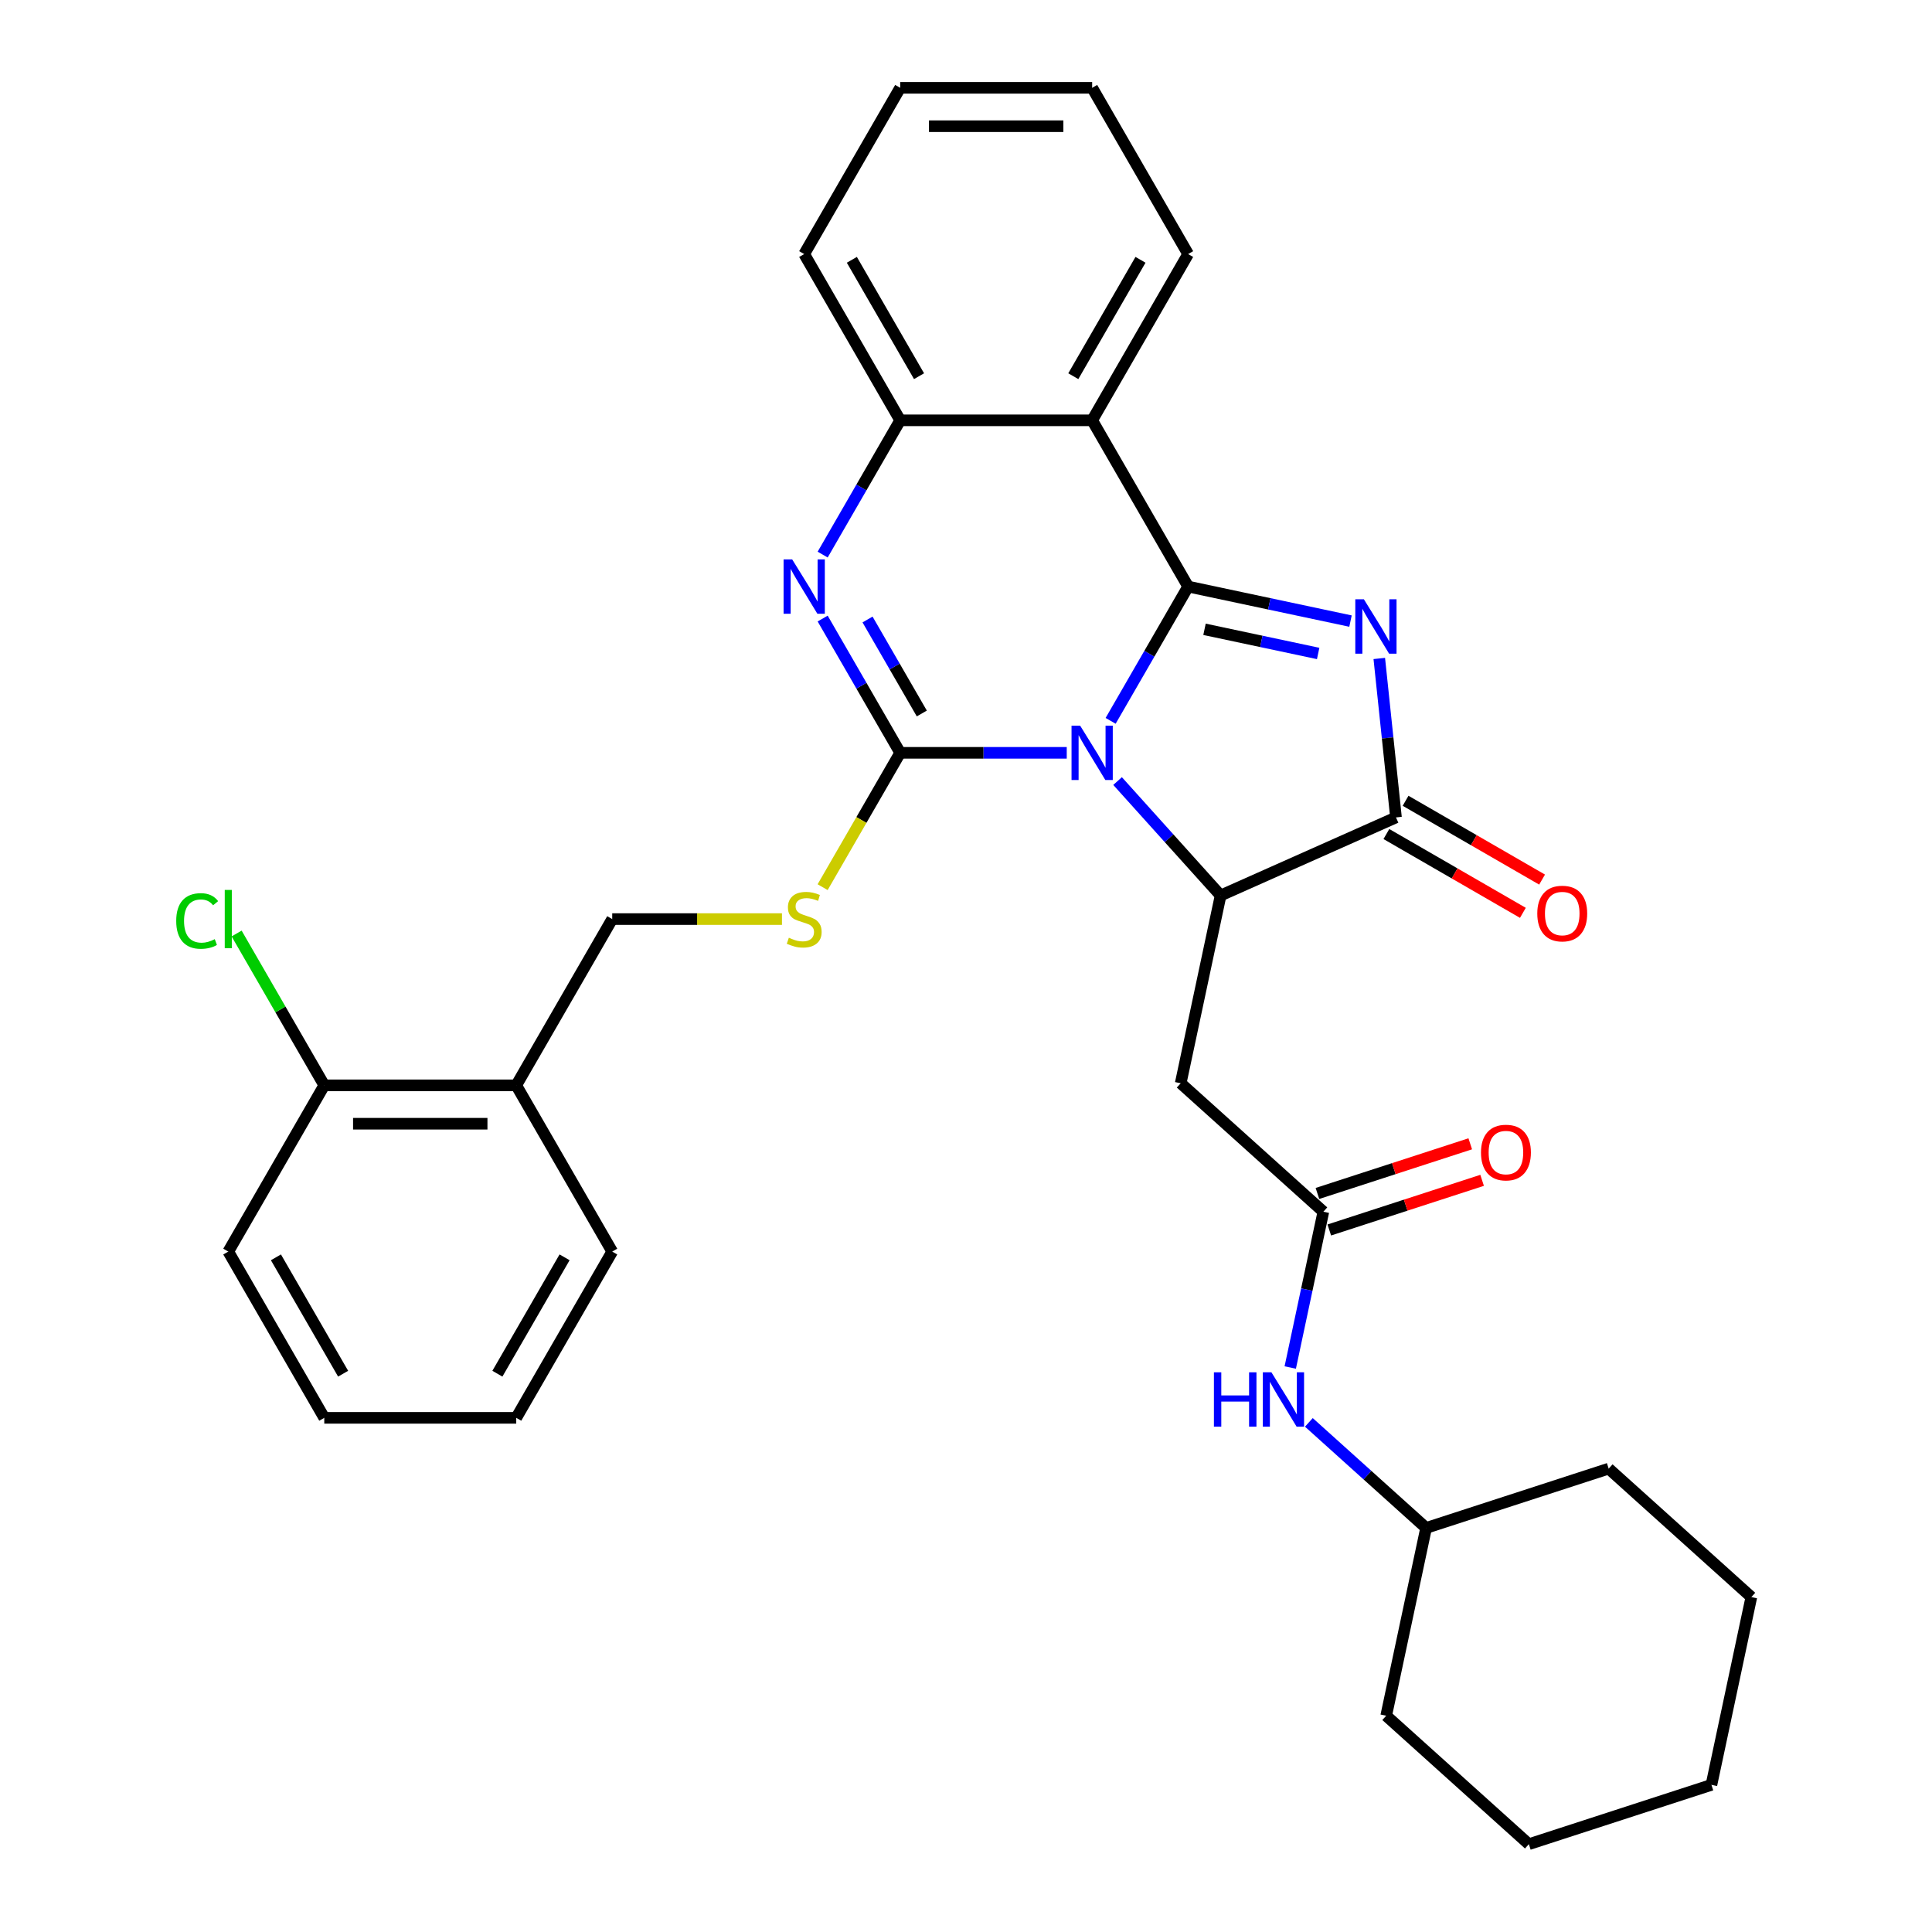 <?xml version='1.0' encoding='iso-8859-1'?>
<svg version='1.1' baseProfile='full'
              xmlns='http://www.w3.org/2000/svg'
                      xmlns:rdkit='http://www.rdkit.org/xml'
                      xmlns:xlink='http://www.w3.org/1999/xlink'
                  xml:space='preserve'
width='1000px' height='1000px' viewBox='0 0 1000 1000'>
<!-- END OF HEADER -->
<rect style='opacity:1.0;fill:#FFFFFF;stroke:none' width='1000' height='1000' x='0' y='0'> </rect>
<path class='bond-0' d='M 574.856,373.108 L 594.918,338.359' style='fill:none;fill-rule:evenodd;stroke:#0000FF;stroke-width:6px;stroke-linecap:butt;stroke-linejoin:miter;stroke-opacity:1' />
<path class='bond-0' d='M 594.918,338.359 L 614.98,303.61' style='fill:none;fill-rule:evenodd;stroke:#000000;stroke-width:6px;stroke-linecap:butt;stroke-linejoin:miter;stroke-opacity:1' />
<path class='bond-1' d='M 552.143,389.662 L 509.038,389.662' style='fill:none;fill-rule:evenodd;stroke:#0000FF;stroke-width:6px;stroke-linecap:butt;stroke-linejoin:miter;stroke-opacity:1' />
<path class='bond-1' d='M 509.038,389.662 L 465.934,389.662' style='fill:none;fill-rule:evenodd;stroke:#000000;stroke-width:6px;stroke-linecap:butt;stroke-linejoin:miter;stroke-opacity:1' />
<path class='bond-3' d='M 578.454,404.273 L 605.12,433.889' style='fill:none;fill-rule:evenodd;stroke:#0000FF;stroke-width:6px;stroke-linecap:butt;stroke-linejoin:miter;stroke-opacity:1' />
<path class='bond-3' d='M 605.12,433.889 L 631.786,463.504' style='fill:none;fill-rule:evenodd;stroke:#000000;stroke-width:6px;stroke-linecap:butt;stroke-linejoin:miter;stroke-opacity:1' />
<path class='bond-2' d='M 614.98,303.61 L 656.999,312.542' style='fill:none;fill-rule:evenodd;stroke:#000000;stroke-width:6px;stroke-linecap:butt;stroke-linejoin:miter;stroke-opacity:1' />
<path class='bond-2' d='M 656.999,312.542 L 699.018,321.473' style='fill:none;fill-rule:evenodd;stroke:#0000FF;stroke-width:6px;stroke-linecap:butt;stroke-linejoin:miter;stroke-opacity:1' />
<path class='bond-2' d='M 623.454,325.728 L 652.867,331.98' style='fill:none;fill-rule:evenodd;stroke:#000000;stroke-width:6px;stroke-linecap:butt;stroke-linejoin:miter;stroke-opacity:1' />
<path class='bond-2' d='M 652.867,331.98 L 682.28,338.232' style='fill:none;fill-rule:evenodd;stroke:#0000FF;stroke-width:6px;stroke-linecap:butt;stroke-linejoin:miter;stroke-opacity:1' />
<path class='bond-6' d='M 614.98,303.61 L 565.298,217.558' style='fill:none;fill-rule:evenodd;stroke:#000000;stroke-width:6px;stroke-linecap:butt;stroke-linejoin:miter;stroke-opacity:1' />
<path class='bond-4' d='M 465.934,389.662 L 445.872,354.913' style='fill:none;fill-rule:evenodd;stroke:#000000;stroke-width:6px;stroke-linecap:butt;stroke-linejoin:miter;stroke-opacity:1' />
<path class='bond-4' d='M 445.872,354.913 L 425.81,320.164' style='fill:none;fill-rule:evenodd;stroke:#0000FF;stroke-width:6px;stroke-linecap:butt;stroke-linejoin:miter;stroke-opacity:1' />
<path class='bond-4' d='M 477.126,369.301 L 463.082,344.977' style='fill:none;fill-rule:evenodd;stroke:#000000;stroke-width:6px;stroke-linecap:butt;stroke-linejoin:miter;stroke-opacity:1' />
<path class='bond-4' d='M 463.082,344.977 L 449.039,320.653' style='fill:none;fill-rule:evenodd;stroke:#0000FF;stroke-width:6px;stroke-linecap:butt;stroke-linejoin:miter;stroke-opacity:1' />
<path class='bond-9' d='M 465.934,389.662 L 445.86,424.431' style='fill:none;fill-rule:evenodd;stroke:#000000;stroke-width:6px;stroke-linecap:butt;stroke-linejoin:miter;stroke-opacity:1' />
<path class='bond-9' d='M 445.86,424.431 L 425.787,459.2' style='fill:none;fill-rule:evenodd;stroke:#CCCC00;stroke-width:6px;stroke-linecap:butt;stroke-linejoin:miter;stroke-opacity:1' />
<path class='bond-32' d='M 713.913,340.823 L 718.236,381.956' style='fill:none;fill-rule:evenodd;stroke:#0000FF;stroke-width:6px;stroke-linecap:butt;stroke-linejoin:miter;stroke-opacity:1' />
<path class='bond-32' d='M 718.236,381.956 L 722.56,423.089' style='fill:none;fill-rule:evenodd;stroke:#000000;stroke-width:6px;stroke-linecap:butt;stroke-linejoin:miter;stroke-opacity:1' />
<path class='bond-5' d='M 631.786,463.504 L 722.56,423.089' style='fill:none;fill-rule:evenodd;stroke:#000000;stroke-width:6px;stroke-linecap:butt;stroke-linejoin:miter;stroke-opacity:1' />
<path class='bond-8' d='M 631.786,463.504 L 611.127,560.697' style='fill:none;fill-rule:evenodd;stroke:#000000;stroke-width:6px;stroke-linecap:butt;stroke-linejoin:miter;stroke-opacity:1' />
<path class='bond-7' d='M 425.81,287.056 L 445.872,252.307' style='fill:none;fill-rule:evenodd;stroke:#0000FF;stroke-width:6px;stroke-linecap:butt;stroke-linejoin:miter;stroke-opacity:1' />
<path class='bond-7' d='M 445.872,252.307 L 465.934,217.558' style='fill:none;fill-rule:evenodd;stroke:#000000;stroke-width:6px;stroke-linecap:butt;stroke-linejoin:miter;stroke-opacity:1' />
<path class='bond-13' d='M 717.591,431.694 L 752.917,452.089' style='fill:none;fill-rule:evenodd;stroke:#000000;stroke-width:6px;stroke-linecap:butt;stroke-linejoin:miter;stroke-opacity:1' />
<path class='bond-13' d='M 752.917,452.089 L 788.242,472.484' style='fill:none;fill-rule:evenodd;stroke:#FF0000;stroke-width:6px;stroke-linecap:butt;stroke-linejoin:miter;stroke-opacity:1' />
<path class='bond-13' d='M 727.528,414.484 L 762.853,434.879' style='fill:none;fill-rule:evenodd;stroke:#000000;stroke-width:6px;stroke-linecap:butt;stroke-linejoin:miter;stroke-opacity:1' />
<path class='bond-13' d='M 762.853,434.879 L 798.178,455.274' style='fill:none;fill-rule:evenodd;stroke:#FF0000;stroke-width:6px;stroke-linecap:butt;stroke-linejoin:miter;stroke-opacity:1' />
<path class='bond-17' d='M 565.298,217.558 L 614.98,131.506' style='fill:none;fill-rule:evenodd;stroke:#000000;stroke-width:6px;stroke-linecap:butt;stroke-linejoin:miter;stroke-opacity:1' />
<path class='bond-17' d='M 555.54,194.714 L 590.318,134.478' style='fill:none;fill-rule:evenodd;stroke:#000000;stroke-width:6px;stroke-linecap:butt;stroke-linejoin:miter;stroke-opacity:1' />
<path class='bond-33' d='M 565.298,217.558 L 465.934,217.558' style='fill:none;fill-rule:evenodd;stroke:#000000;stroke-width:6px;stroke-linecap:butt;stroke-linejoin:miter;stroke-opacity:1' />
<path class='bond-20' d='M 465.934,217.558 L 416.252,131.506' style='fill:none;fill-rule:evenodd;stroke:#000000;stroke-width:6px;stroke-linecap:butt;stroke-linejoin:miter;stroke-opacity:1' />
<path class='bond-20' d='M 475.692,194.714 L 440.915,134.478' style='fill:none;fill-rule:evenodd;stroke:#000000;stroke-width:6px;stroke-linecap:butt;stroke-linejoin:miter;stroke-opacity:1' />
<path class='bond-10' d='M 611.127,560.697 L 684.969,627.185' style='fill:none;fill-rule:evenodd;stroke:#000000;stroke-width:6px;stroke-linecap:butt;stroke-linejoin:miter;stroke-opacity:1' />
<path class='bond-14' d='M 404.746,475.714 L 360.817,475.714' style='fill:none;fill-rule:evenodd;stroke:#CCCC00;stroke-width:6px;stroke-linecap:butt;stroke-linejoin:miter;stroke-opacity:1' />
<path class='bond-14' d='M 360.817,475.714 L 316.888,475.714' style='fill:none;fill-rule:evenodd;stroke:#000000;stroke-width:6px;stroke-linecap:butt;stroke-linejoin:miter;stroke-opacity:1' />
<path class='bond-12' d='M 684.969,627.185 L 676.399,667.504' style='fill:none;fill-rule:evenodd;stroke:#000000;stroke-width:6px;stroke-linecap:butt;stroke-linejoin:miter;stroke-opacity:1' />
<path class='bond-12' d='M 676.399,667.504 L 667.829,707.823' style='fill:none;fill-rule:evenodd;stroke:#0000FF;stroke-width:6px;stroke-linecap:butt;stroke-linejoin:miter;stroke-opacity:1' />
<path class='bond-15' d='M 688.04,636.635 L 727.589,623.784' style='fill:none;fill-rule:evenodd;stroke:#000000;stroke-width:6px;stroke-linecap:butt;stroke-linejoin:miter;stroke-opacity:1' />
<path class='bond-15' d='M 727.589,623.784 L 767.139,610.934' style='fill:none;fill-rule:evenodd;stroke:#FF0000;stroke-width:6px;stroke-linecap:butt;stroke-linejoin:miter;stroke-opacity:1' />
<path class='bond-15' d='M 681.898,617.734 L 721.448,604.884' style='fill:none;fill-rule:evenodd;stroke:#000000;stroke-width:6px;stroke-linecap:butt;stroke-linejoin:miter;stroke-opacity:1' />
<path class='bond-15' d='M 721.448,604.884 L 760.998,592.033' style='fill:none;fill-rule:evenodd;stroke:#FF0000;stroke-width:6px;stroke-linecap:butt;stroke-linejoin:miter;stroke-opacity:1' />
<path class='bond-11' d='M 267.206,561.766 L 316.888,475.714' style='fill:none;fill-rule:evenodd;stroke:#000000;stroke-width:6px;stroke-linecap:butt;stroke-linejoin:miter;stroke-opacity:1' />
<path class='bond-16' d='M 267.206,561.766 L 167.842,561.766' style='fill:none;fill-rule:evenodd;stroke:#000000;stroke-width:6px;stroke-linecap:butt;stroke-linejoin:miter;stroke-opacity:1' />
<path class='bond-16' d='M 252.301,581.639 L 182.746,581.639' style='fill:none;fill-rule:evenodd;stroke:#000000;stroke-width:6px;stroke-linecap:butt;stroke-linejoin:miter;stroke-opacity:1' />
<path class='bond-21' d='M 267.206,561.766 L 316.888,647.818' style='fill:none;fill-rule:evenodd;stroke:#000000;stroke-width:6px;stroke-linecap:butt;stroke-linejoin:miter;stroke-opacity:1' />
<path class='bond-19' d='M 677.466,736.223 L 707.809,763.544' style='fill:none;fill-rule:evenodd;stroke:#0000FF;stroke-width:6px;stroke-linecap:butt;stroke-linejoin:miter;stroke-opacity:1' />
<path class='bond-19' d='M 707.809,763.544 L 738.152,790.865' style='fill:none;fill-rule:evenodd;stroke:#000000;stroke-width:6px;stroke-linecap:butt;stroke-linejoin:miter;stroke-opacity:1' />
<path class='bond-18' d='M 167.842,561.766 L 145.157,522.475' style='fill:none;fill-rule:evenodd;stroke:#000000;stroke-width:6px;stroke-linecap:butt;stroke-linejoin:miter;stroke-opacity:1' />
<path class='bond-18' d='M 145.157,522.475 L 122.472,483.183' style='fill:none;fill-rule:evenodd;stroke:#00CC00;stroke-width:6px;stroke-linecap:butt;stroke-linejoin:miter;stroke-opacity:1' />
<path class='bond-22' d='M 167.842,561.766 L 118.16,647.818' style='fill:none;fill-rule:evenodd;stroke:#000000;stroke-width:6px;stroke-linecap:butt;stroke-linejoin:miter;stroke-opacity:1' />
<path class='bond-25' d='M 614.98,131.506 L 565.298,45.455' style='fill:none;fill-rule:evenodd;stroke:#000000;stroke-width:6px;stroke-linecap:butt;stroke-linejoin:miter;stroke-opacity:1' />
<path class='bond-23' d='M 738.152,790.865 L 717.493,888.058' style='fill:none;fill-rule:evenodd;stroke:#000000;stroke-width:6px;stroke-linecap:butt;stroke-linejoin:miter;stroke-opacity:1' />
<path class='bond-24' d='M 738.152,790.865 L 832.653,760.16' style='fill:none;fill-rule:evenodd;stroke:#000000;stroke-width:6px;stroke-linecap:butt;stroke-linejoin:miter;stroke-opacity:1' />
<path class='bond-26' d='M 416.252,131.506 L 465.934,45.455' style='fill:none;fill-rule:evenodd;stroke:#000000;stroke-width:6px;stroke-linecap:butt;stroke-linejoin:miter;stroke-opacity:1' />
<path class='bond-27' d='M 316.888,647.818 L 267.206,733.87' style='fill:none;fill-rule:evenodd;stroke:#000000;stroke-width:6px;stroke-linecap:butt;stroke-linejoin:miter;stroke-opacity:1' />
<path class='bond-27' d='M 292.225,650.789 L 257.448,711.026' style='fill:none;fill-rule:evenodd;stroke:#000000;stroke-width:6px;stroke-linecap:butt;stroke-linejoin:miter;stroke-opacity:1' />
<path class='bond-35' d='M 118.16,647.818 L 167.842,733.87' style='fill:none;fill-rule:evenodd;stroke:#000000;stroke-width:6px;stroke-linecap:butt;stroke-linejoin:miter;stroke-opacity:1' />
<path class='bond-35' d='M 142.822,650.789 L 177.6,711.026' style='fill:none;fill-rule:evenodd;stroke:#000000;stroke-width:6px;stroke-linecap:butt;stroke-linejoin:miter;stroke-opacity:1' />
<path class='bond-30' d='M 717.493,888.058 L 791.335,954.545' style='fill:none;fill-rule:evenodd;stroke:#000000;stroke-width:6px;stroke-linecap:butt;stroke-linejoin:miter;stroke-opacity:1' />
<path class='bond-29' d='M 832.653,760.16 L 906.495,826.647' style='fill:none;fill-rule:evenodd;stroke:#000000;stroke-width:6px;stroke-linecap:butt;stroke-linejoin:miter;stroke-opacity:1' />
<path class='bond-34' d='M 565.298,45.455 L 465.934,45.455' style='fill:none;fill-rule:evenodd;stroke:#000000;stroke-width:6px;stroke-linecap:butt;stroke-linejoin:miter;stroke-opacity:1' />
<path class='bond-34' d='M 550.394,65.327 L 480.839,65.327' style='fill:none;fill-rule:evenodd;stroke:#000000;stroke-width:6px;stroke-linecap:butt;stroke-linejoin:miter;stroke-opacity:1' />
<path class='bond-28' d='M 267.206,733.87 L 167.842,733.87' style='fill:none;fill-rule:evenodd;stroke:#000000;stroke-width:6px;stroke-linecap:butt;stroke-linejoin:miter;stroke-opacity:1' />
<path class='bond-31' d='M 906.495,826.647 L 885.836,923.84' style='fill:none;fill-rule:evenodd;stroke:#000000;stroke-width:6px;stroke-linecap:butt;stroke-linejoin:miter;stroke-opacity:1' />
<path class='bond-36' d='M 791.335,954.545 L 885.836,923.84' style='fill:none;fill-rule:evenodd;stroke:#000000;stroke-width:6px;stroke-linecap:butt;stroke-linejoin:miter;stroke-opacity:1' />
<path  class='atom-0' d='M 559.078 375.592
L 568.299 390.497
Q 569.213 391.967, 570.684 394.63
Q 572.155 397.293, 572.234 397.452
L 572.234 375.592
L 575.97 375.592
L 575.97 403.732
L 572.115 403.732
L 562.218 387.436
Q 561.065 385.529, 559.833 383.343
Q 558.641 381.157, 558.283 380.481
L 558.283 403.732
L 554.627 403.732
L 554.627 375.592
L 559.078 375.592
' fill='#0000FF'/>
<path  class='atom-3' d='M 705.953 310.199
L 715.174 325.104
Q 716.088 326.574, 717.559 329.237
Q 719.029 331.9, 719.109 332.059
L 719.109 310.199
L 722.845 310.199
L 722.845 338.339
L 718.99 338.339
L 709.093 322.043
Q 707.94 320.136, 706.708 317.95
Q 705.516 315.764, 705.158 315.088
L 705.158 338.339
L 701.502 338.339
L 701.502 310.199
L 705.953 310.199
' fill='#0000FF'/>
<path  class='atom-5' d='M 410.032 289.54
L 419.253 304.445
Q 420.167 305.915, 421.638 308.578
Q 423.108 311.241, 423.188 311.4
L 423.188 289.54
L 426.924 289.54
L 426.924 317.68
L 423.069 317.68
L 413.172 301.384
Q 412.019 299.477, 410.787 297.291
Q 409.595 295.105, 409.237 294.429
L 409.237 317.68
L 405.58 317.68
L 405.58 289.54
L 410.032 289.54
' fill='#0000FF'/>
<path  class='atom-10' d='M 408.303 485.372
Q 408.621 485.491, 409.933 486.048
Q 411.244 486.604, 412.675 486.962
Q 414.146 487.28, 415.576 487.28
Q 418.239 487.28, 419.79 486.008
Q 421.34 484.697, 421.34 482.431
Q 421.34 480.881, 420.545 479.927
Q 419.79 478.973, 418.597 478.457
Q 417.405 477.94, 415.417 477.344
Q 412.914 476.588, 411.403 475.873
Q 409.933 475.158, 408.859 473.647
Q 407.826 472.137, 407.826 469.593
Q 407.826 466.056, 410.211 463.87
Q 412.635 461.684, 417.405 461.684
Q 420.664 461.684, 424.36 463.234
L 423.446 466.294
Q 420.068 464.903, 417.524 464.903
Q 414.782 464.903, 413.271 466.056
Q 411.761 467.169, 411.801 469.116
Q 411.801 470.627, 412.556 471.541
Q 413.351 472.455, 414.464 472.972
Q 415.616 473.488, 417.524 474.084
Q 420.068 474.879, 421.578 475.674
Q 423.088 476.469, 424.162 478.099
Q 425.274 479.689, 425.274 482.431
Q 425.274 486.326, 422.651 488.433
Q 420.068 490.499, 415.735 490.499
Q 413.231 490.499, 411.324 489.943
Q 409.456 489.426, 407.23 488.512
L 408.303 485.372
' fill='#CCCC00'/>
<path  class='atom-13' d='M 628.32 710.307
L 632.136 710.307
L 632.136 722.271
L 646.524 722.271
L 646.524 710.307
L 650.339 710.307
L 650.339 738.447
L 646.524 738.447
L 646.524 725.451
L 632.136 725.451
L 632.136 738.447
L 628.32 738.447
L 628.32 710.307
' fill='#0000FF'/>
<path  class='atom-13' d='M 658.09 710.307
L 667.311 725.212
Q 668.225 726.683, 669.696 729.346
Q 671.166 732.009, 671.246 732.168
L 671.246 710.307
L 674.982 710.307
L 674.982 738.447
L 671.126 738.447
L 661.23 722.152
Q 660.077 720.244, 658.845 718.058
Q 657.653 715.872, 657.295 715.196
L 657.295 738.447
L 653.638 738.447
L 653.638 710.307
L 658.09 710.307
' fill='#0000FF'/>
<path  class='atom-14' d='M 795.694 472.851
Q 795.694 466.094, 799.033 462.318
Q 802.372 458.542, 808.612 458.542
Q 814.852 458.542, 818.19 462.318
Q 821.529 466.094, 821.529 472.851
Q 821.529 479.687, 818.151 483.582
Q 814.772 487.437, 808.612 487.437
Q 802.411 487.437, 799.033 483.582
Q 795.694 479.727, 795.694 472.851
M 808.612 484.258
Q 812.904 484.258, 815.209 481.396
Q 817.554 478.495, 817.554 472.851
Q 817.554 467.326, 815.209 464.544
Q 812.904 461.722, 808.612 461.722
Q 804.319 461.722, 801.974 464.504
Q 799.669 467.286, 799.669 472.851
Q 799.669 478.534, 801.974 481.396
Q 804.319 484.258, 808.612 484.258
' fill='#FF0000'/>
<path  class='atom-16' d='M 766.553 596.559
Q 766.553 589.802, 769.891 586.026
Q 773.23 582.25, 779.47 582.25
Q 785.71 582.25, 789.049 586.026
Q 792.387 589.802, 792.387 596.559
Q 792.387 603.395, 789.009 607.29
Q 785.631 611.146, 779.47 611.146
Q 773.27 611.146, 769.891 607.29
Q 766.553 603.435, 766.553 596.559
M 779.47 607.966
Q 783.762 607.966, 786.068 605.104
Q 788.413 602.203, 788.413 596.559
Q 788.413 591.034, 786.068 588.252
Q 783.762 585.43, 779.47 585.43
Q 775.177 585.43, 772.832 588.212
Q 770.527 590.994, 770.527 596.559
Q 770.527 602.242, 772.832 605.104
Q 775.177 607.966, 779.47 607.966
' fill='#FF0000'/>
<path  class='atom-19' d='M 91.212 476.688
Q 91.212 469.693, 94.471 466.036
Q 97.77 462.34, 104.01 462.34
Q 109.813 462.34, 112.913 466.433
L 110.29 468.58
Q 108.024 465.599, 104.01 465.599
Q 99.757 465.599, 97.492 468.46
Q 95.266 471.282, 95.266 476.688
Q 95.266 482.252, 97.571 485.114
Q 99.916 487.976, 104.447 487.976
Q 107.548 487.976, 111.164 486.108
L 112.277 489.088
Q 110.807 490.042, 108.581 490.599
Q 106.355 491.155, 103.891 491.155
Q 97.77 491.155, 94.471 487.419
Q 91.212 483.683, 91.212 476.688
' fill='#00CC00'/>
<path  class='atom-19' d='M 116.331 460.631
L 119.988 460.631
L 119.988 490.798
L 116.331 490.798
L 116.331 460.631
' fill='#00CC00'/>
</svg>
